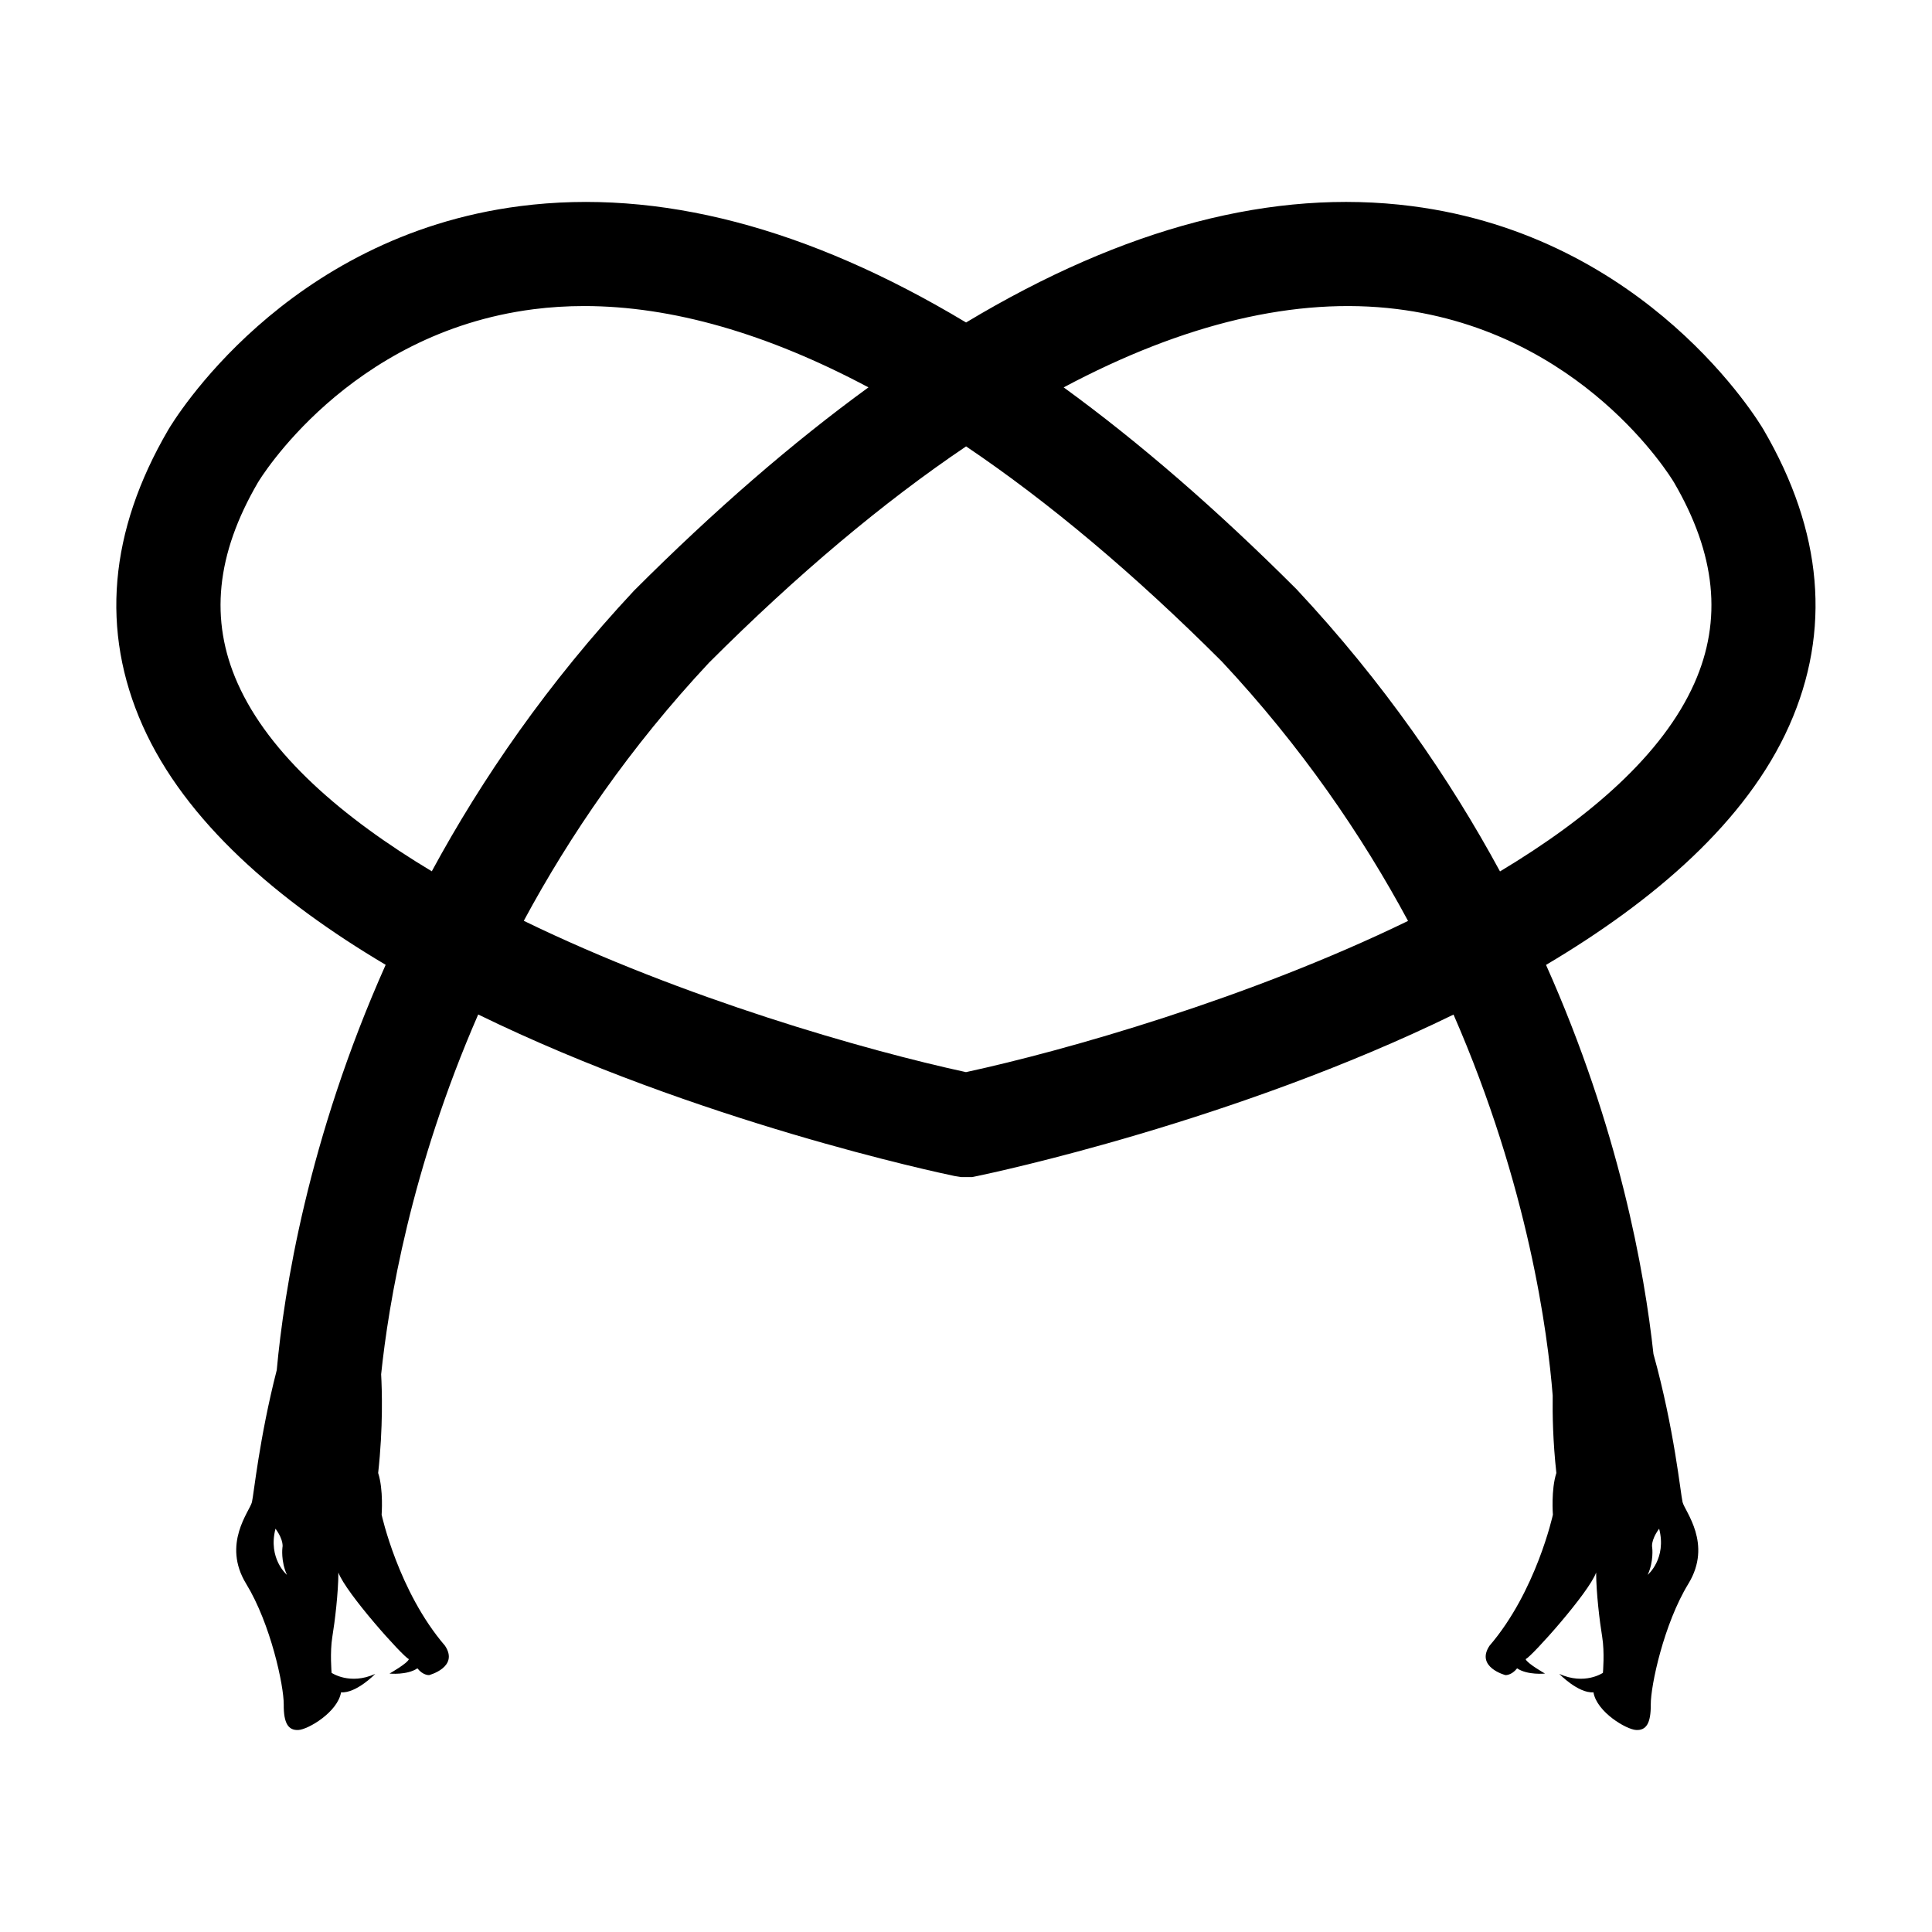 <?xml version="1.0" encoding="UTF-8"?>
<!-- Uploaded to: ICON Repo, www.iconrepo.com, Generator: ICON Repo Mixer Tools -->
<svg fill="#000000" width="800px" height="800px" version="1.1" viewBox="144 144 512 512" xmlns="http://www.w3.org/2000/svg">
 <path d="m518.13 198.62c-36.633-4.711-76.121 5.617-118.11 30.84-41.957-25.199-81.5-35.547-118.16-30.84-62.559 8.027-92.059 57.211-93.297 59.328-15.676 26.871-17.949 53.238-6.758 78.363 11.316 25.398 35.824 46.426 64.402 63.375-20.684 46.355-26.953 86.609-28.863 107.4-4.625 18.031-6.078 32.902-6.574 34.988-0.57 2.394-8.016 11.051-1.527 21.656 6.484 10.605 9.992 26.988 9.953 32s1.234 6.859 3.859 6.738c2.625-0.121 10.457-4.773 11.328-9.984 4.055 0.297 9.066-4.887 9.066-4.887-6.719 3.059-11.57-0.277-11.57-0.277s-0.48-5.457 0.195-9.543c0.676-4.086 1.586-11.648 1.605-17.039 1.934 5.356 16.969 22.16 18.676 22.957-0.316 1.09-5.129 3.82-5.129 3.82s4.652 0.473 7.394-1.387c1.512 1.918 3.102 1.793 3.102 1.793s7.992-2.098 4.211-7.781c-12.371-14.391-16.797-34.727-16.797-34.727s0.516-6.648-0.918-11.055c1.348-12.168 1.012-22.191 0.789-26.148 1.949-18.672 7.856-54.398 25.723-95.359 58.066 28.352 121.87 41.898 126.25 42.809l1.797 0.285h2.832l1.383-0.285c4.383-0.91 68.16-14.449 126.21-42.785 19.934 45.656 24.996 84.688 26.281 100.96-0.074 5.074 0.062 12.297 0.973 20.523-1.434 4.406-0.918 11.055-0.918 11.055s-4.426 20.336-16.797 34.727c-3.781 5.68 4.211 7.781 4.211 7.781s1.59 0.125 3.102-1.793c2.742 1.859 7.394 1.387 7.394 1.387s-4.809-2.731-5.129-3.82c1.711-0.797 16.746-17.602 18.676-22.957 0.02 5.391 0.93 12.953 1.605 17.039 0.676 4.086 0.195 9.543 0.195 9.543s-4.852 3.336-11.57 0.277c0 0 5.008 5.184 9.062 4.887 0.871 5.211 8.703 9.863 11.328 9.984 2.625 0.121 3.898-1.727 3.859-6.738-0.039-5.012 3.469-21.391 9.953-32 6.484-10.605-0.961-19.258-1.527-21.656-0.535-2.25-2.184-19.352-7.715-39.254-2.359-21.746-9.098-59.73-28.469-103.11 28.602-16.953 53.125-37.984 64.445-63.398 11.191-25.125 8.918-51.488-6.773-78.391-1.215-2.09-30.715-51.273-93.273-59.301zm-301.12 350.5c2.356 3.238 1.836 5.019 1.836 5.019s-0.461 3.57 1.195 7.215c0 0-5.086-4.305-3.031-12.234zm363.65 12.234c1.656-3.644 1.195-7.215 1.195-7.215s-0.52-1.781 1.836-5.019c2.055 7.93-3.031 12.234-3.031 12.234zm-322.23-186.45c-23.734-14.246-43.055-30.953-51.453-49.82-7.477-16.793-5.711-34.215 5.379-53.223 0.23-0.398 23.73-39.586 73.016-45.91 4.402-0.566 8.887-0.844 13.453-0.844 23.242 0 48.551 7.293 75.328 21.551-20.176 14.676-40.883 32.625-62.094 53.836-22.945 24.551-40.379 49.949-53.629 74.41zm141.57 53.223c-26.355-5.711-74.852-19.504-117.19-40.102 12.148-22.57 28.109-45.957 49.066-68.383 23.367-23.363 46.18-42.527 68.152-57.344 21.879 14.754 44.57 33.809 67.777 57.012 21.094 22.566 37.137 46.07 49.344 68.746-42.336 20.582-90.801 34.359-117.15 40.07zm193.02-103.04c-8.406 18.887-27.746 35.598-51.504 49.848-13.309-24.559-30.832-50.086-53.91-74.773-21.059-21.059-41.645-38.902-61.719-53.504 31.883-16.984 61.637-24.062 88.297-20.758 49.102 6.086 72.508 44.379 73.438 45.934 11.109 19.039 12.875 36.461 5.398 53.254z"/>
</svg>